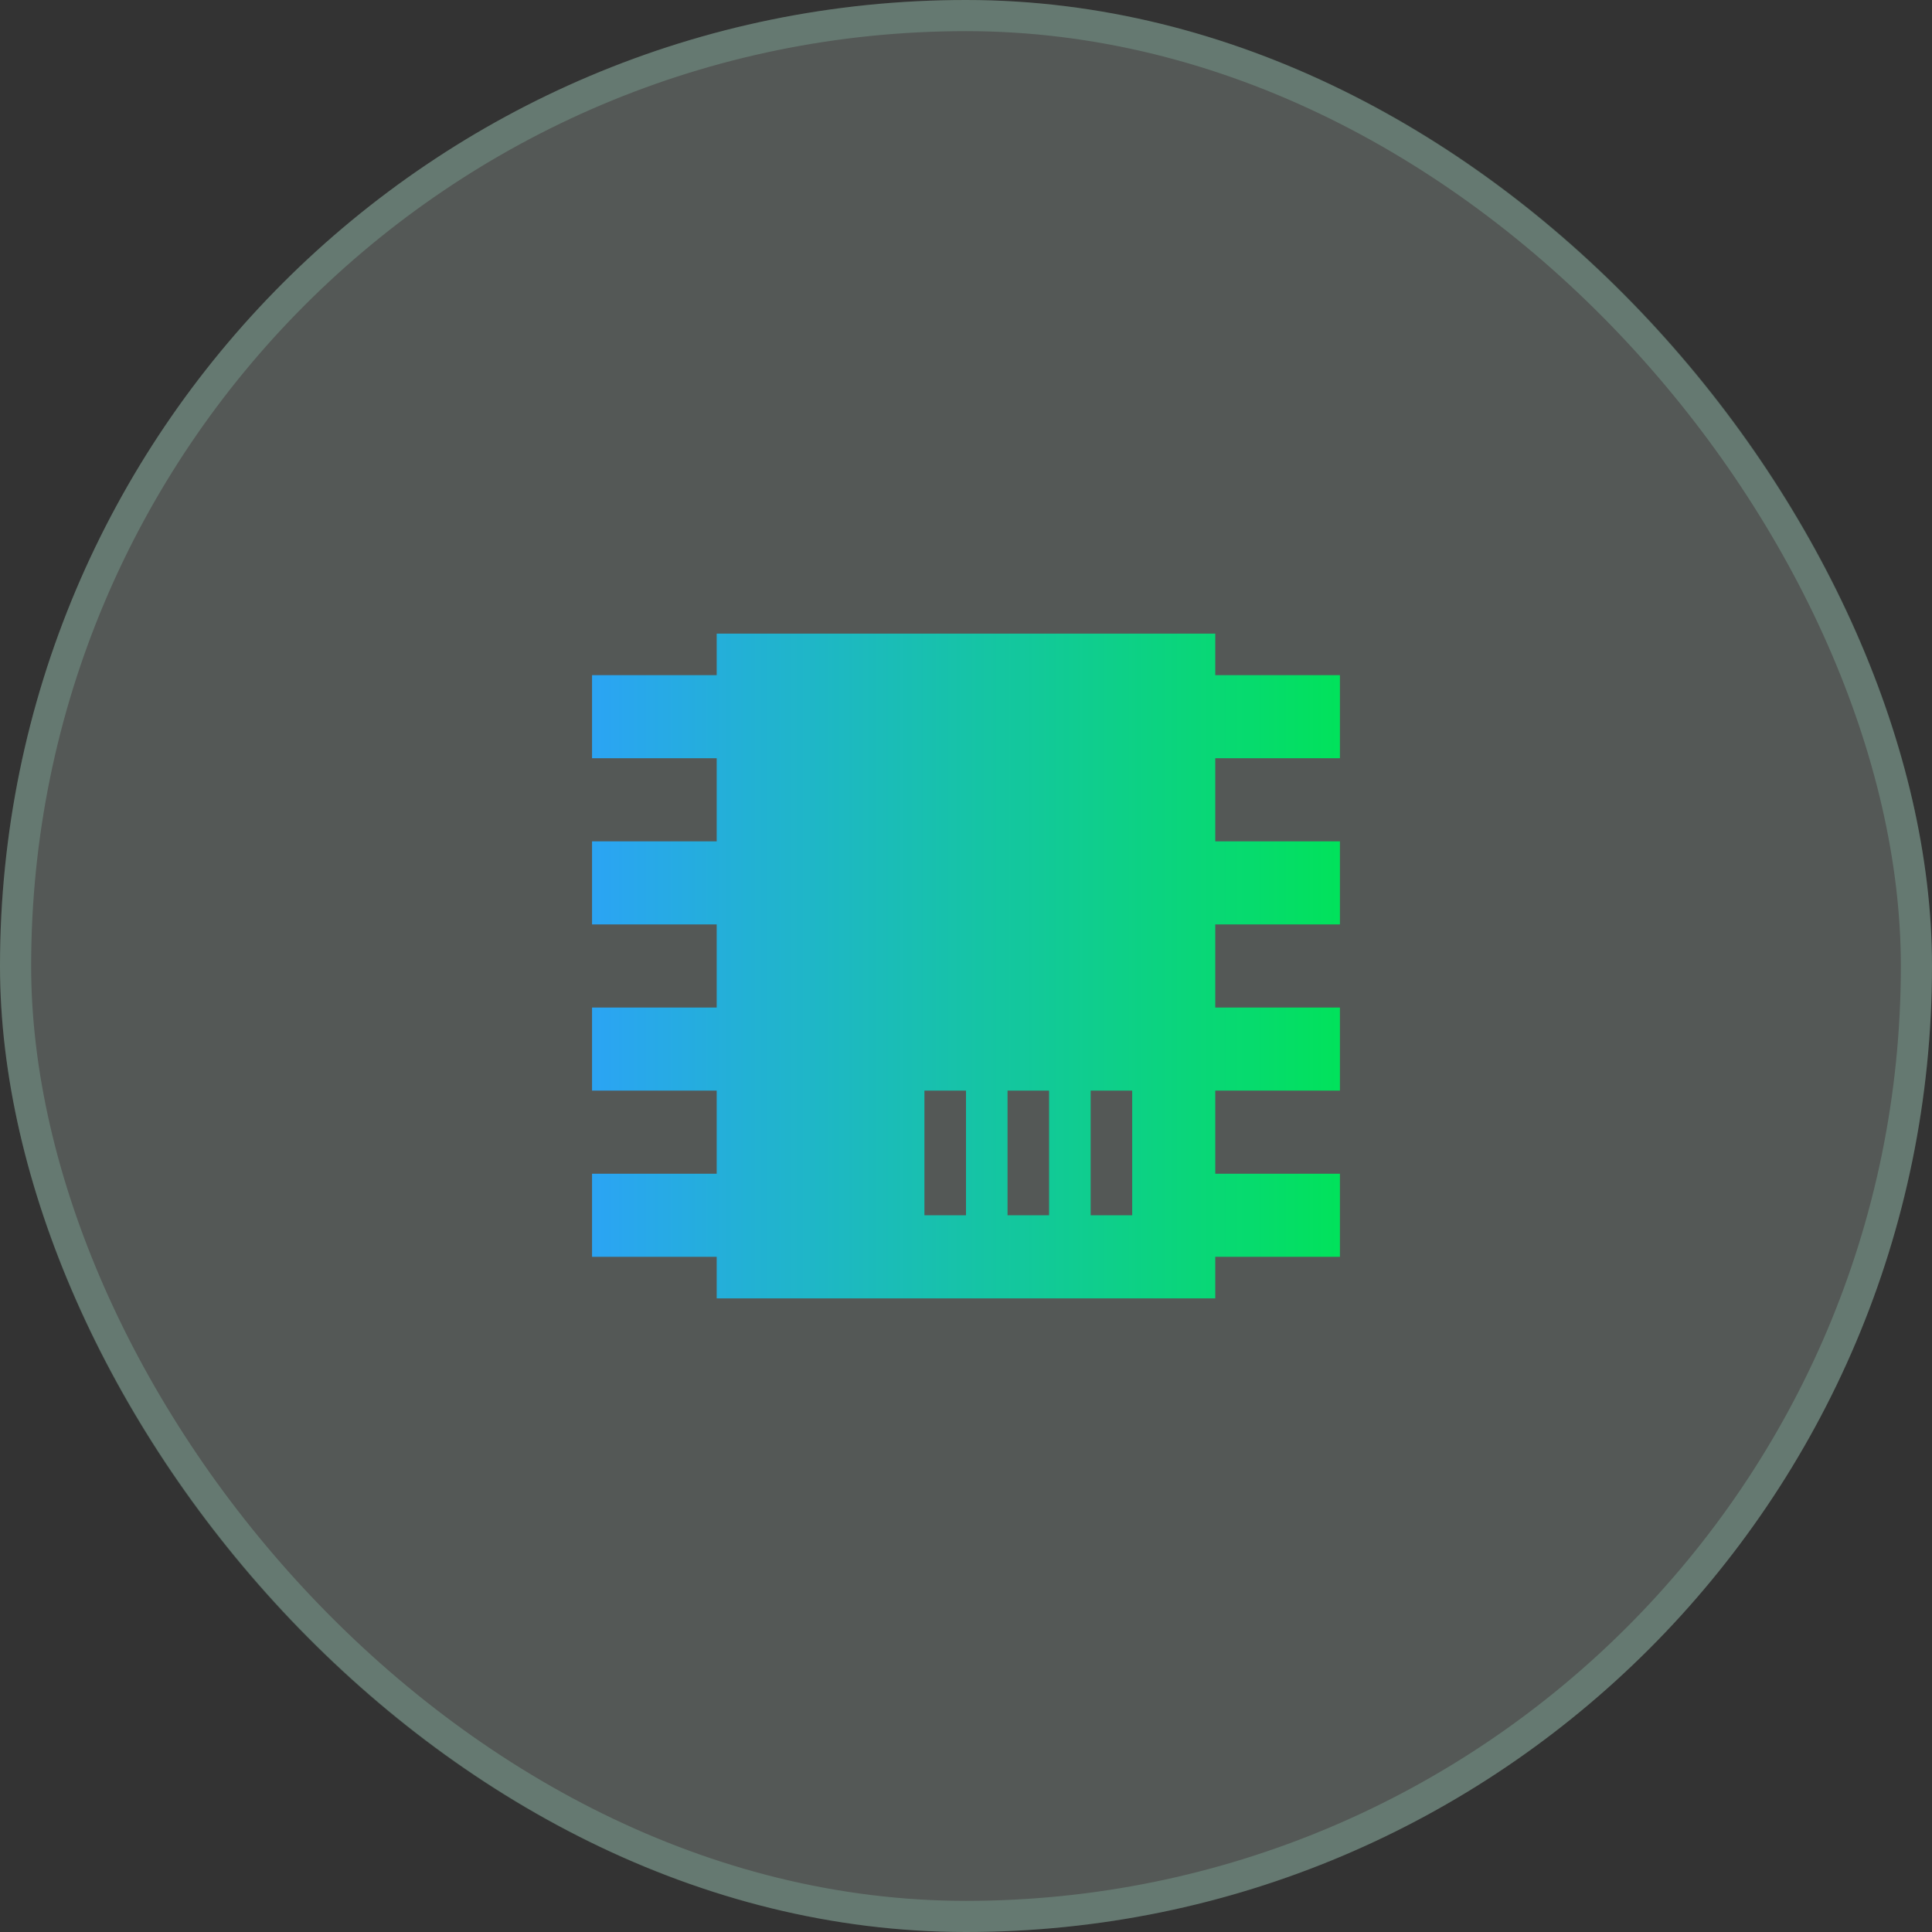 <svg width="50" height="50" viewBox="0 0 50 50" fill="none" xmlns="http://www.w3.org/2000/svg">
<rect x="0" y="0" width="50" height="50" fill="#333333" stroke="none"/>
<rect width="50" height="50" rx="25" fill="#EAFFF7" fill-opacity="0.18"/>
<rect x="0.403" y="0.403" width="49.194" height="49.194" rx="24.597" stroke="#AAFFDE" stroke-opacity="0.2" stroke-width="0.806"/>
<path d="M18.548 16.398H31.451V17.473H34.677V19.623H31.451V21.774H34.677V23.924H31.451V26.075H34.677V28.225H31.451V30.376H34.677V32.526H31.451V33.602H18.548V32.526H15.322V30.376H18.548V28.225H15.322V26.075H18.548V23.924H15.322V21.774H18.548V19.623H15.322V17.473H18.548V16.398ZM23.924 28.225V31.451H25V28.225H23.924ZM26.075 28.225V31.451H27.15V28.225H26.075ZM28.226 28.225V31.451H29.301V28.225H28.226Z" fill="url(#paint0_linear_1255_8350)"/>
<defs>
<linearGradient id="paint0_linear_1255_8350" x1="15.322" y1="25" x2="34.677" y2="25" gradientUnits="userSpaceOnUse">
<stop stop-color="#2BA4F4"/>
<stop offset="1" stop-color="#01E25B"/>
</linearGradient>
</defs>
</svg>
